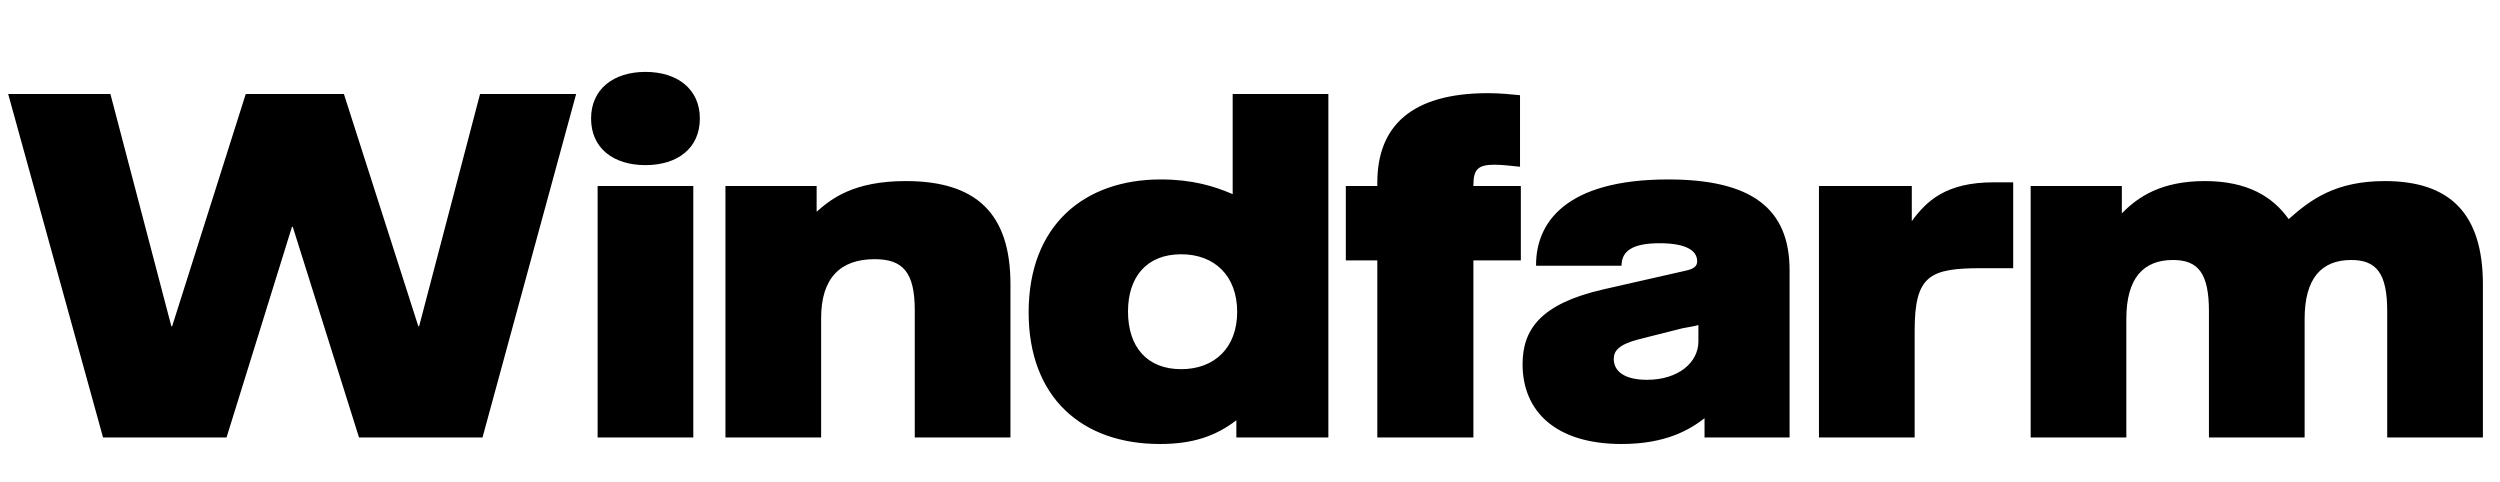 <svg   viewBox="0 0 1503 290" fill="none" xmlns="http://www.w3.org/2000/svg">
<path d="M61.95 263L4.917 56.5H66.375L103.004 196.133H103.496L147.746 56.5H206.746L251.488 196.133H251.979L288.608 56.5H346.379L290.083 263H215.842L176.017 136.396H175.525L136.192 263H61.95ZM388.052 99.275C368.877 99.275 355.356 89.196 355.356 71.25C355.356 53.55 368.877 43.225 388.052 43.225C407.227 43.225 420.748 53.55 420.748 71.25C420.748 89.196 407.227 99.275 388.052 99.275ZM359.289 263V111.813H416.814V263H359.289ZM436.139 263V111.813H490.96V127.3C500.056 119.187 513.577 108.862 544.552 108.862C586.589 108.862 607.485 128.037 607.485 170.812V263H549.96V186.546C549.96 163.683 542.831 155.817 525.868 155.817C505.218 155.817 493.664 167.125 493.664 191.217V263H436.139ZM697.329 266.933C650.621 266.933 618.417 239.154 618.417 187.775C618.417 135.412 651.85 107.879 697.821 107.879C716.504 107.879 729.779 111.813 741.088 116.729V56.5H798.613V263H743.3V252.675C730.763 262.263 716.996 266.933 697.329 266.933ZM710.113 221.946C730.271 221.946 743.792 208.917 743.792 187.529C743.792 165.896 730.271 152.867 710.113 152.867C689.463 152.867 678.154 166.387 678.154 187.283C678.154 208.425 689.463 221.946 710.113 221.946ZM914.327 111.813V156.554H885.81V263H828.04V156.554H809.11V111.813H828.04V109.846C828.04 75.675 848.69 56.008 894.66 56.008C902.281 56.008 908.181 56.746 913.835 57.237V100.258C908.919 99.767 903.265 99.029 898.594 99.029C889.006 99.029 885.81 101.487 885.81 111.075V111.813H914.327ZM974.864 266.933C935.284 266.933 915.372 247.267 915.372 218.996C915.372 197.854 926.434 182.612 963.801 174.008L1012.48 162.946C1018.62 161.717 1020.34 159.996 1020.34 157.046C1020.34 150.654 1013.71 146.229 997.726 146.229C981.501 146.229 974.864 150.9 974.864 159.75H923.484C923.239 134.183 940.939 107.879 1002.89 107.879C1053.04 107.879 1075.9 125.333 1075.9 162.454V263H1024.77V251.446C1016.16 258.083 1001.91 266.933 974.864 266.933ZM990.105 228.338C1009.28 228.338 1021.08 217.767 1021.08 205.229V195.396C1017.64 196.379 1016.41 196.379 1011.49 197.362L985.189 204C972.897 207.196 970.193 211.129 970.193 215.8C970.193 223.175 976.584 228.338 990.105 228.338ZM1093.56 263V111.813H1149.37V132.954C1158.22 120.908 1169.77 109.6 1198.78 109.6H1210.33V161.225H1191.65C1160.18 161.225 1151.09 165.404 1151.09 198.837V263H1093.56ZM1220.83 263V111.813H1275.65V128.283C1285.48 118.204 1299.49 108.862 1325.55 108.862C1351.12 108.862 1366.36 118.204 1375.95 131.725C1389.47 119.679 1404.47 108.862 1433.72 108.862C1473.05 108.862 1492.72 128.529 1492.72 171.058V263H1435.19V187.038C1435.19 164.421 1428.8 156.308 1413.56 156.308C1395.86 156.308 1385.54 167.125 1385.54 191.708V263H1328.01V187.038C1328.01 164.421 1321.62 156.308 1306.38 156.308C1288.68 156.308 1278.35 167.125 1278.35 191.708V263H1220.83Z" fill="black"/>
</svg>
